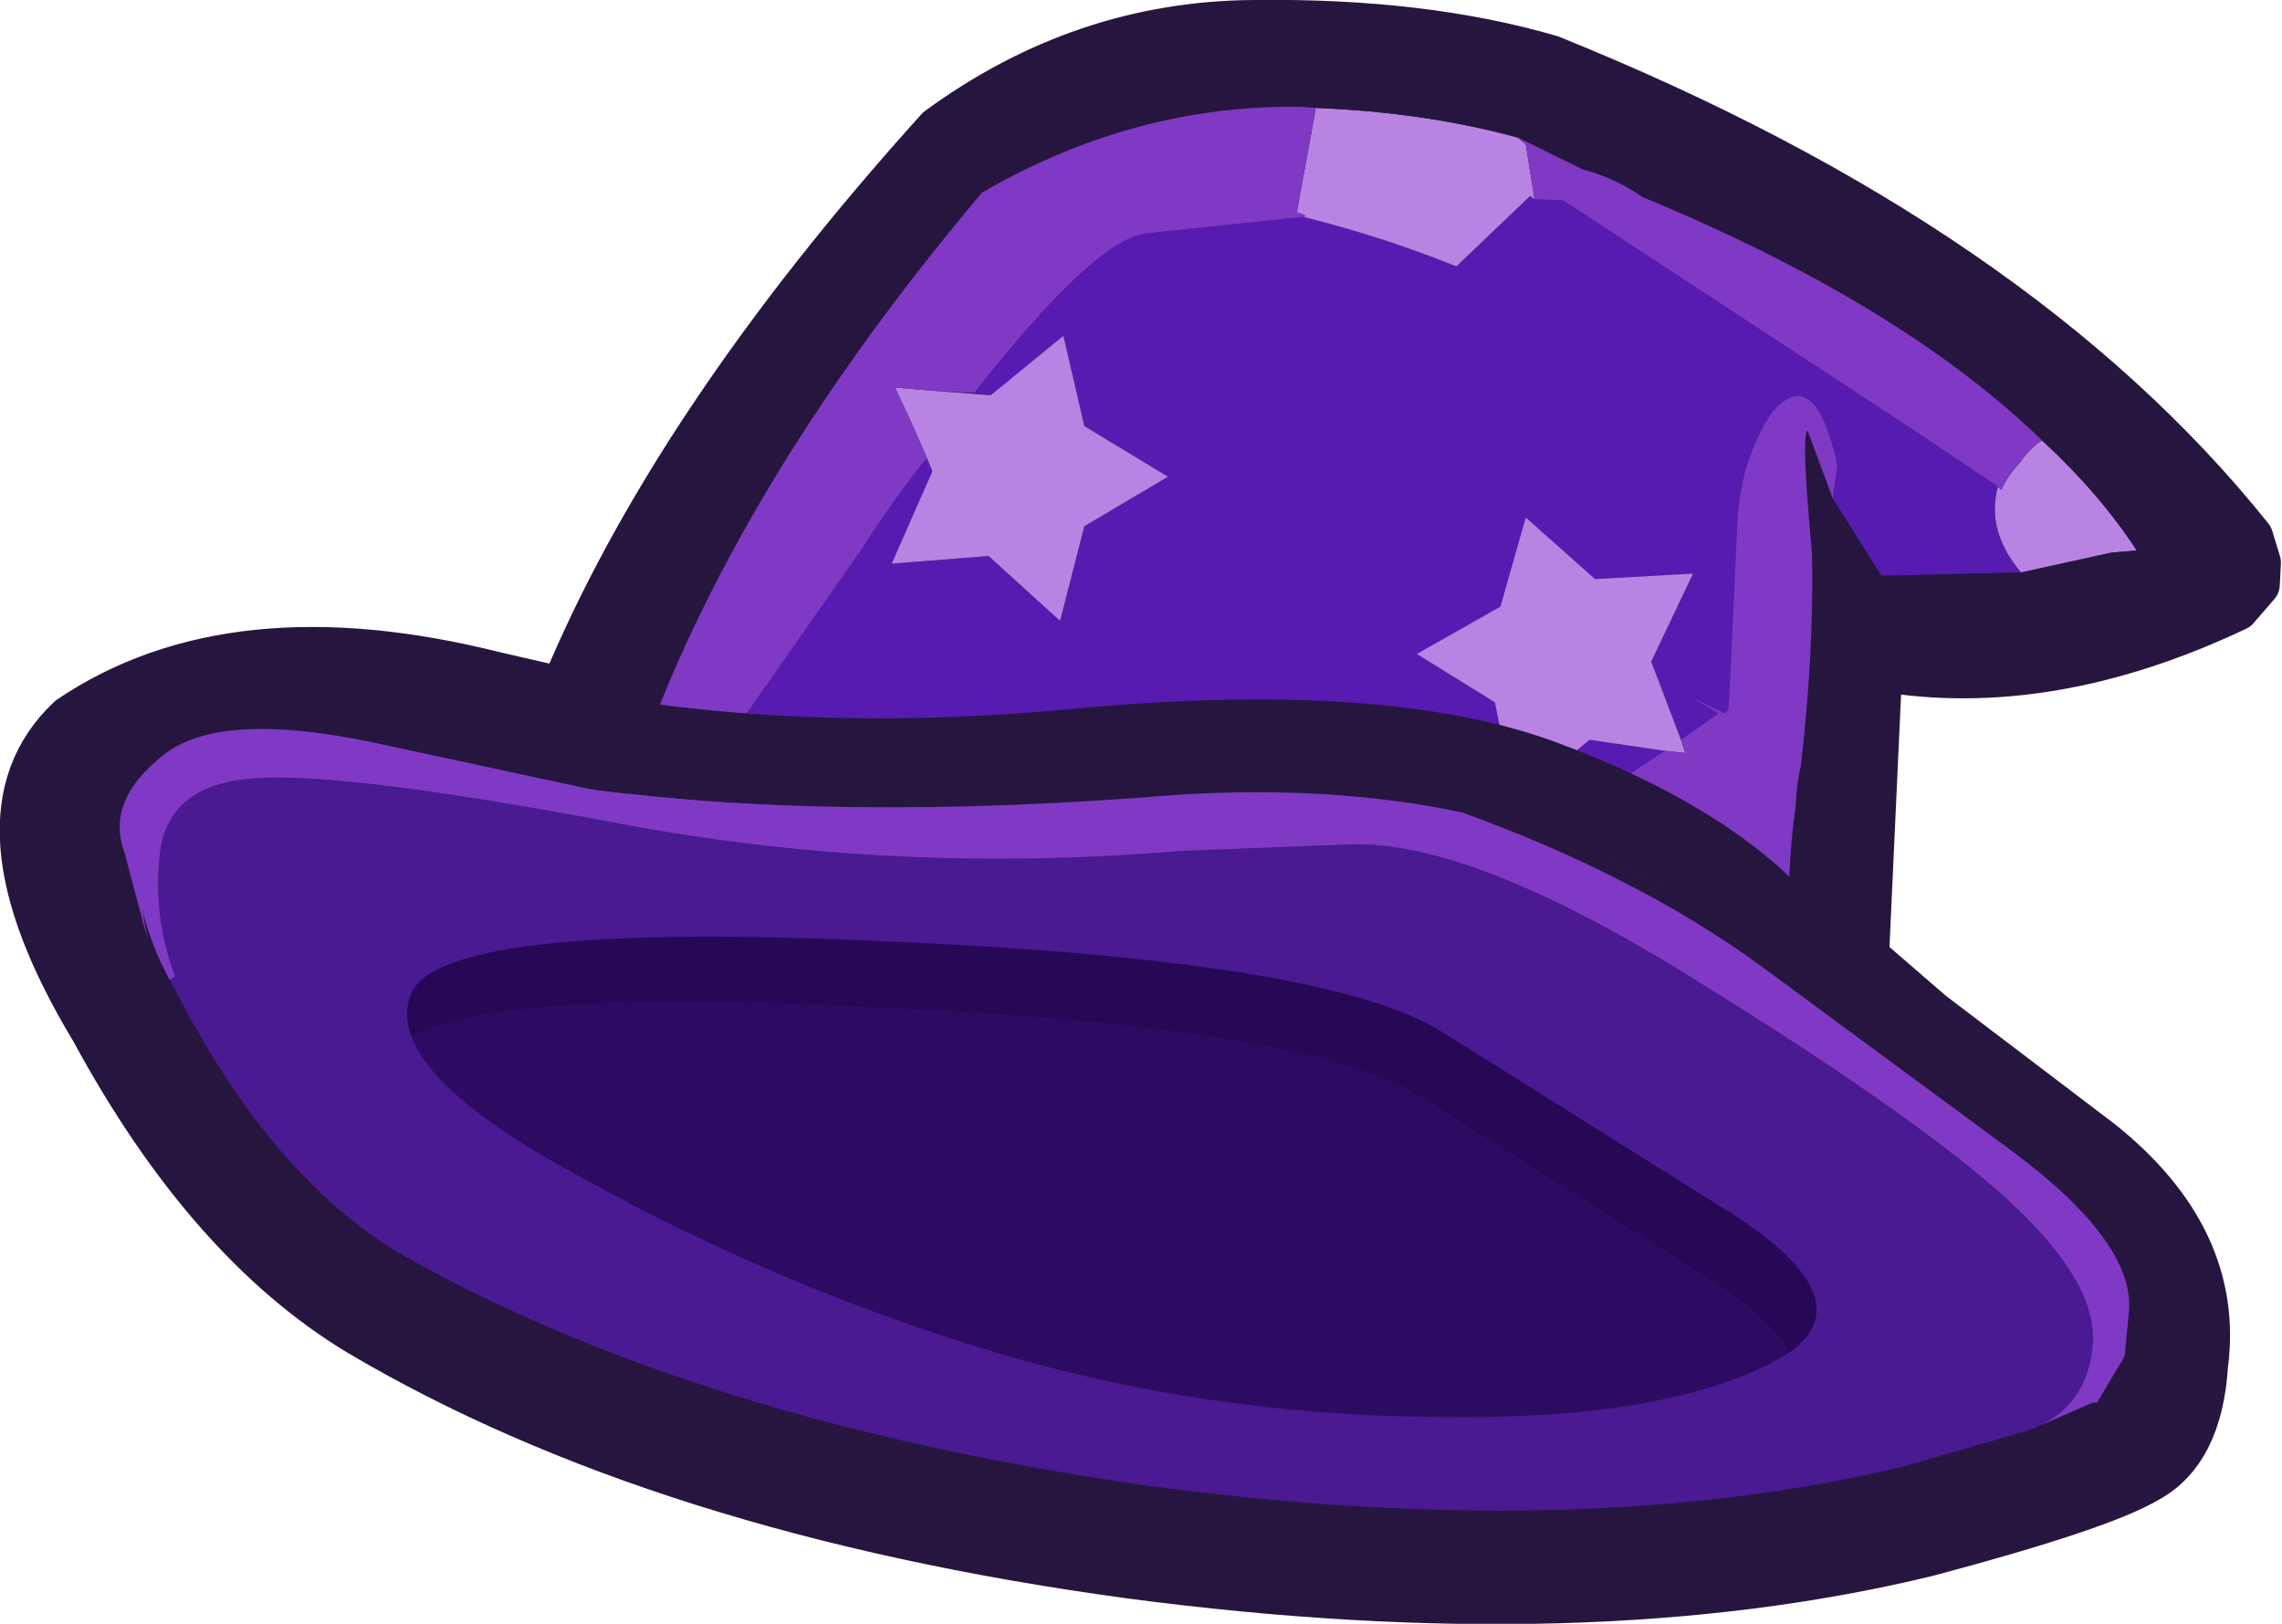 <?xml version="1.0" encoding="UTF-8" standalone="no"?>
<svg xmlns:xlink="http://www.w3.org/1999/xlink" height="368.75px" width="518.25px" xmlns="http://www.w3.org/2000/svg">
  <g transform="matrix(5.0, 0.0, 0.0, 5.0, 5.0, 9.25)">
    <path d="M101.6 23.7 L101.55 24.7 100.6 25.8 Q92.05 29.85 84.4 28.55 L83.8 41.6 86.75 44.15 94.45 50.0 Q99.95 54.4 99.2 60.15 98.95 64.1 96.55 65.4 94.45 66.65 86.55 68.75 71.1 72.5 50.3 69.75 29.0 66.85 15.25 58.7 8.4 54.55 3.2 44.95 -2.65 35.25 2.15 30.75 9.55 25.75 21.5 28.75 L24.55 29.45 Q29.55 17.35 41.6 4.0 48.15 -0.8 55.95 -0.85 63.65 -0.95 69.45 0.75 90.65 9.3 101.25 22.55 L101.6 23.7" fill="#26163f" fill-rule="evenodd" stroke="none"/>
    <path d="M101.6 23.7 L101.25 22.55 Q90.65 9.3 69.45 0.75 63.65 -0.95 55.95 -0.85 48.15 -0.8 41.6 4.0 29.55 17.35 24.55 29.45 L21.5 28.75 Q9.55 25.75 2.15 30.75 -2.65 35.25 3.2 44.95 8.4 54.55 15.25 58.7 29.0 66.85 50.3 69.75 71.1 72.5 86.55 68.75 94.45 66.65 96.55 65.4 98.95 64.1 99.2 60.15 99.95 54.4 94.45 50.0 L86.75 44.15 83.8 41.6 84.4 28.55 Q92.05 29.85 100.6 25.8 L101.55 24.7 101.6 23.7 Z" fill="none" stroke="#26163f" stroke-linecap="round" stroke-linejoin="round" stroke-width="2.0"/>
    <path d="M76.4 43.35 L76.0 42.5 76.75 42.0 76.95 41.65 76.85 43.5 76.8 43.65 Q76.7 43.85 76.75 44.05 L76.4 43.35 M73.65 38.6 L73.35 38.3 73.75 38.1 73.65 38.6" fill="#322376" fill-rule="evenodd" stroke="none"/>
    <path d="M70.05 36.4 L68.6 36.05 Q68.05 35.75 67.3 35.7 57.15 32.9 50.45 33.8 31.1 36.35 30.0 35.1 L29.8 35.0 38.1 23.15 Q39.6 20.8 41.1 18.95 L41.35 19.55 39.5 23.75 43.9 23.4 47.15 26.35 48.25 22.05 52.05 19.8 48.25 17.5 47.3 13.4 44.0 16.1 43.25 16.0 Q48.7 9.05 51.05 8.75 L58.2 8.0 Q61.8 8.9 65.15 10.25 L68.5 7.05 68.7 7.2 70.0 7.25 86.1 17.8 89.75 20.25 Q89.2 22.25 90.8 24.15 L84.45 24.3 82.25 20.8 82.45 19.25 Q81.45 14.65 79.5 16.85 78.0 19.1 77.9 22.05 L77.55 29.65 77.5 30.35 77.35 30.55 75.8 29.8 77.05 30.55 75.35 31.75 74.0 28.2 75.9 24.2 71.45 24.45 68.3 21.65 67.15 25.7 63.35 27.85 66.9 30.05 67.8 34.55 71.2 31.75 74.6 32.25 70.2 35.2 70.05 36.4" fill="#571bb1" fill-rule="evenodd" stroke="none"/>
    <path d="M58.75 3.05 Q63.75 3.25 67.95 4.4 L68.3 4.7 68.7 7.2 68.5 7.05 65.15 10.25 Q61.8 8.9 58.2 8.0 58.45 7.95 57.9 7.8 L58.75 3.15 58.75 3.05 M91.75 18.15 Q94.4 20.6 96.05 23.15 L94.9 23.25 90.8 24.15 Q89.2 22.25 89.75 20.25 L89.9 20.4 Q90.15 19.8 90.75 19.15 91.2 18.5 91.75 18.15 M44.0 16.1 L47.3 13.4 48.25 17.5 52.05 19.8 48.25 22.05 47.15 26.35 43.9 23.4 39.5 23.75 41.35 19.55 41.1 18.95 40.4 17.35 39.65 15.75 41.45 15.9 44.0 16.1 M74.6 32.25 L71.2 31.75 67.8 34.55 66.9 30.05 63.35 27.85 67.15 25.7 68.3 21.65 71.45 24.45 75.9 24.2 74.0 28.2 75.35 31.75 75.55 32.35 74.6 32.25" fill="#b883e2" fill-rule="evenodd" stroke="none"/>
    <path d="M76.4 43.35 L71.9 41.25 Q65.9 38.1 64.65 37.85 57.3 36.6 40.1 37.65 26.6 38.85 26.0 37.3 L24.25 37.15 Q23.3 36.95 23.0 36.3 22.45 35.35 22.65 34.75 26.85 20.3 41.6 4.0 48.15 -0.8 55.95 -0.85 63.65 -0.95 69.45 0.75 90.65 9.3 101.25 22.55 L101.6 23.7 101.55 24.7 100.6 25.8 Q92.05 29.85 84.4 28.55 L83.5 47.15 83.4 47.3 83.3 47.75 Q81.6 43.65 80.25 43.9 78.8 44.0 77.0 43.3 78.7 40.6 79.6 42.2 80.2 42.75 80.4 43.75 L80.25 41.65 Q80.15 37.55 80.55 34.85 80.6 33.8 80.8 32.9 81.4 27.65 81.3 23.25 80.8 17.9 81.1 17.7 L82.25 20.8 84.45 24.3 90.8 24.15 94.9 23.25 96.05 23.15 Q94.4 20.6 91.75 18.15 85.35 11.95 73.6 7.1 72.4 6.25 70.9 5.85 L67.95 4.4 Q63.75 3.25 58.75 3.05 L58.05 3.0 Q50.5 2.9 43.6 6.9 31.0 21.85 27.05 35.75 27.6 35.35 29.8 35.0 L30.0 35.1 Q31.1 36.35 50.45 33.8 57.15 32.9 67.3 35.7 68.05 35.75 68.6 36.05 L70.05 36.4 70.65 36.55 Q72.15 37.1 73.35 38.3 L73.65 38.6 73.7 38.65 74.6 39.7 75.8 42.05 76.0 42.5 76.4 43.35" fill="#26163f" fill-rule="evenodd" stroke="none"/>
    <path d="M76.0 42.5 L75.8 42.05 74.6 39.7 73.7 38.65 73.65 38.6 73.75 38.1 73.35 38.3 Q72.15 37.1 70.65 36.55 L70.05 36.4 70.2 35.2 74.6 32.25 75.55 32.35 75.35 31.75 77.05 30.55 75.8 29.8 77.35 30.55 77.5 30.35 77.55 29.65 77.9 22.05 Q78.0 19.1 79.5 16.85 81.45 14.65 82.45 19.25 L82.25 20.8 81.1 17.7 Q80.8 17.9 81.3 23.25 81.4 27.65 80.8 32.9 80.6 33.8 80.55 34.85 80.15 37.55 80.25 41.65 L80.4 43.75 Q80.2 42.75 79.6 42.2 78.7 40.6 77.0 43.3 L76.8 43.95 76.8 44.15 76.75 44.05 Q76.7 43.85 76.8 43.65 L76.85 43.5 76.95 41.65 76.75 42.0 76.0 42.5 M29.8 35.0 Q27.6 35.35 27.05 35.75 31.0 21.85 43.6 6.9 50.5 2.9 58.05 3.0 L58.75 3.05 58.75 3.15 57.9 7.8 Q58.45 7.95 58.2 8.0 L51.05 8.75 Q48.7 9.05 43.25 16.0 L41.45 15.9 39.65 15.75 40.4 17.35 41.1 18.95 Q39.6 20.8 38.1 23.15 L29.8 35.0 M67.95 4.4 L70.9 5.85 Q72.4 6.25 73.6 7.1 85.35 11.95 91.75 18.15 91.2 18.5 90.75 19.15 90.15 19.8 89.9 20.4 L89.75 20.25 86.1 17.8 70.0 7.25 68.7 7.2 68.3 4.7 67.95 4.4" fill="#8039c4" fill-rule="evenodd" stroke="none"/>
    <path d="M71.75 37.1 Q79.15 40.3 70.35 36.5 L71.75 37.1" fill="#322376" fill-rule="evenodd" stroke="none"/>
    <path d="M91.2 63.1 L85.5 64.75 Q70.7 68.3 50.9 65.6 30.7 62.7 17.35 55.2 11.3 51.65 6.95 43.1 L6.7 42.65 6.95 42.5 Q5.95 39.75 6.25 37.05 6.55 33.75 10.6 33.5 14.65 33.2 27.1 35.55 39.55 37.9 52.6 36.8 L60.4 36.5 Q65.9 36.35 76.0 42.65 86.1 48.9 90.2 52.65 94.3 56.4 94.05 59.25 93.8 62.1 91.2 63.1" fill="#491a91" fill-rule="evenodd" stroke="none"/>
    <path d="M81.2 38.9 Q85.0 43.05 86.75 44.15 L94.45 50.0 Q99.95 54.4 99.2 60.15 98.95 64.1 96.55 65.4 94.45 66.65 86.55 68.75 71.1 72.5 50.3 69.75 29.0 66.85 15.25 58.7 8.4 54.55 3.2 44.95 -2.65 35.25 2.15 30.75 9.55 25.75 21.5 28.75 33.4 31.7 47.65 30.35 61.9 29.0 69.65 31.85 77.35 34.7 81.2 38.9 M91.2 63.1 L94.05 61.85 94.25 61.85 95.5 59.75 95.7 57.7 Q95.95 54.55 90.35 50.4 L78.95 42.0 Q73.2 37.85 65.4 35.05 59.5 33.8 52.45 34.25 37.15 35.5 25.85 34.0 L15.85 31.85 Q8.85 30.4 6.35 32.5 3.8 34.55 4.65 36.85 L5.7 40.8 5.45 39.4 Q5.7 40.5 6.3 41.85 L6.7 42.65 6.95 43.1 Q11.3 51.65 17.35 55.2 30.7 62.7 50.9 65.6 70.7 68.3 85.5 64.75 L91.2 63.1 M71.75 37.1 L70.35 36.5 Q79.15 40.3 71.75 37.1" fill="#26163f" fill-rule="evenodd" stroke="none"/>
    <path d="M6.7 42.65 L6.3 41.85 Q5.7 40.5 5.45 39.4 L5.7 40.8 4.65 36.85 Q3.8 34.55 6.35 32.5 8.85 30.4 15.85 31.85 L25.85 34.0 Q37.15 35.5 52.45 34.25 59.5 33.8 65.4 35.05 73.2 37.85 78.95 42.0 L90.35 50.4 Q95.95 54.55 95.7 57.7 L95.5 59.75 94.25 61.85 94.05 61.85 91.2 63.1 Q93.8 62.1 94.05 59.25 94.3 56.4 90.2 52.65 86.1 48.9 76.0 42.65 65.9 36.35 60.4 36.5 L52.6 36.8 Q39.55 37.9 27.1 35.55 14.65 33.2 10.6 33.5 6.55 33.75 6.25 37.05 5.95 39.75 6.95 42.5 L6.7 42.65" fill="#8039c4" fill-rule="evenodd" stroke="none"/>
    <path d="M80.25 59.6 Q79.4 57.95 76.15 55.95 L63.55 48.0 Q58.4 44.75 38.15 43.9 21.5 43.1 17.7 45.25 17.3 44.25 17.65 43.35 18.85 39.95 39.15 40.9 59.4 41.75 64.55 45.05 L77.15 52.95 Q83.85 57.05 80.25 59.6" fill="#270856" fill-rule="evenodd" stroke="none"/>
    <path d="M17.7 45.25 Q21.5 43.1 38.15 43.9 58.4 44.75 63.55 48.0 L76.15 55.95 Q79.4 57.95 80.25 59.6 L79.45 60.05 Q74.3 62.7 64.0 62.5 53.65 62.4 44.15 59.55 34.6 56.7 25.45 51.65 18.75 48.05 17.7 45.25" fill="#270856" fill-opacity="0.8" fill-rule="evenodd" stroke="none"/>
  </g>
</svg>
